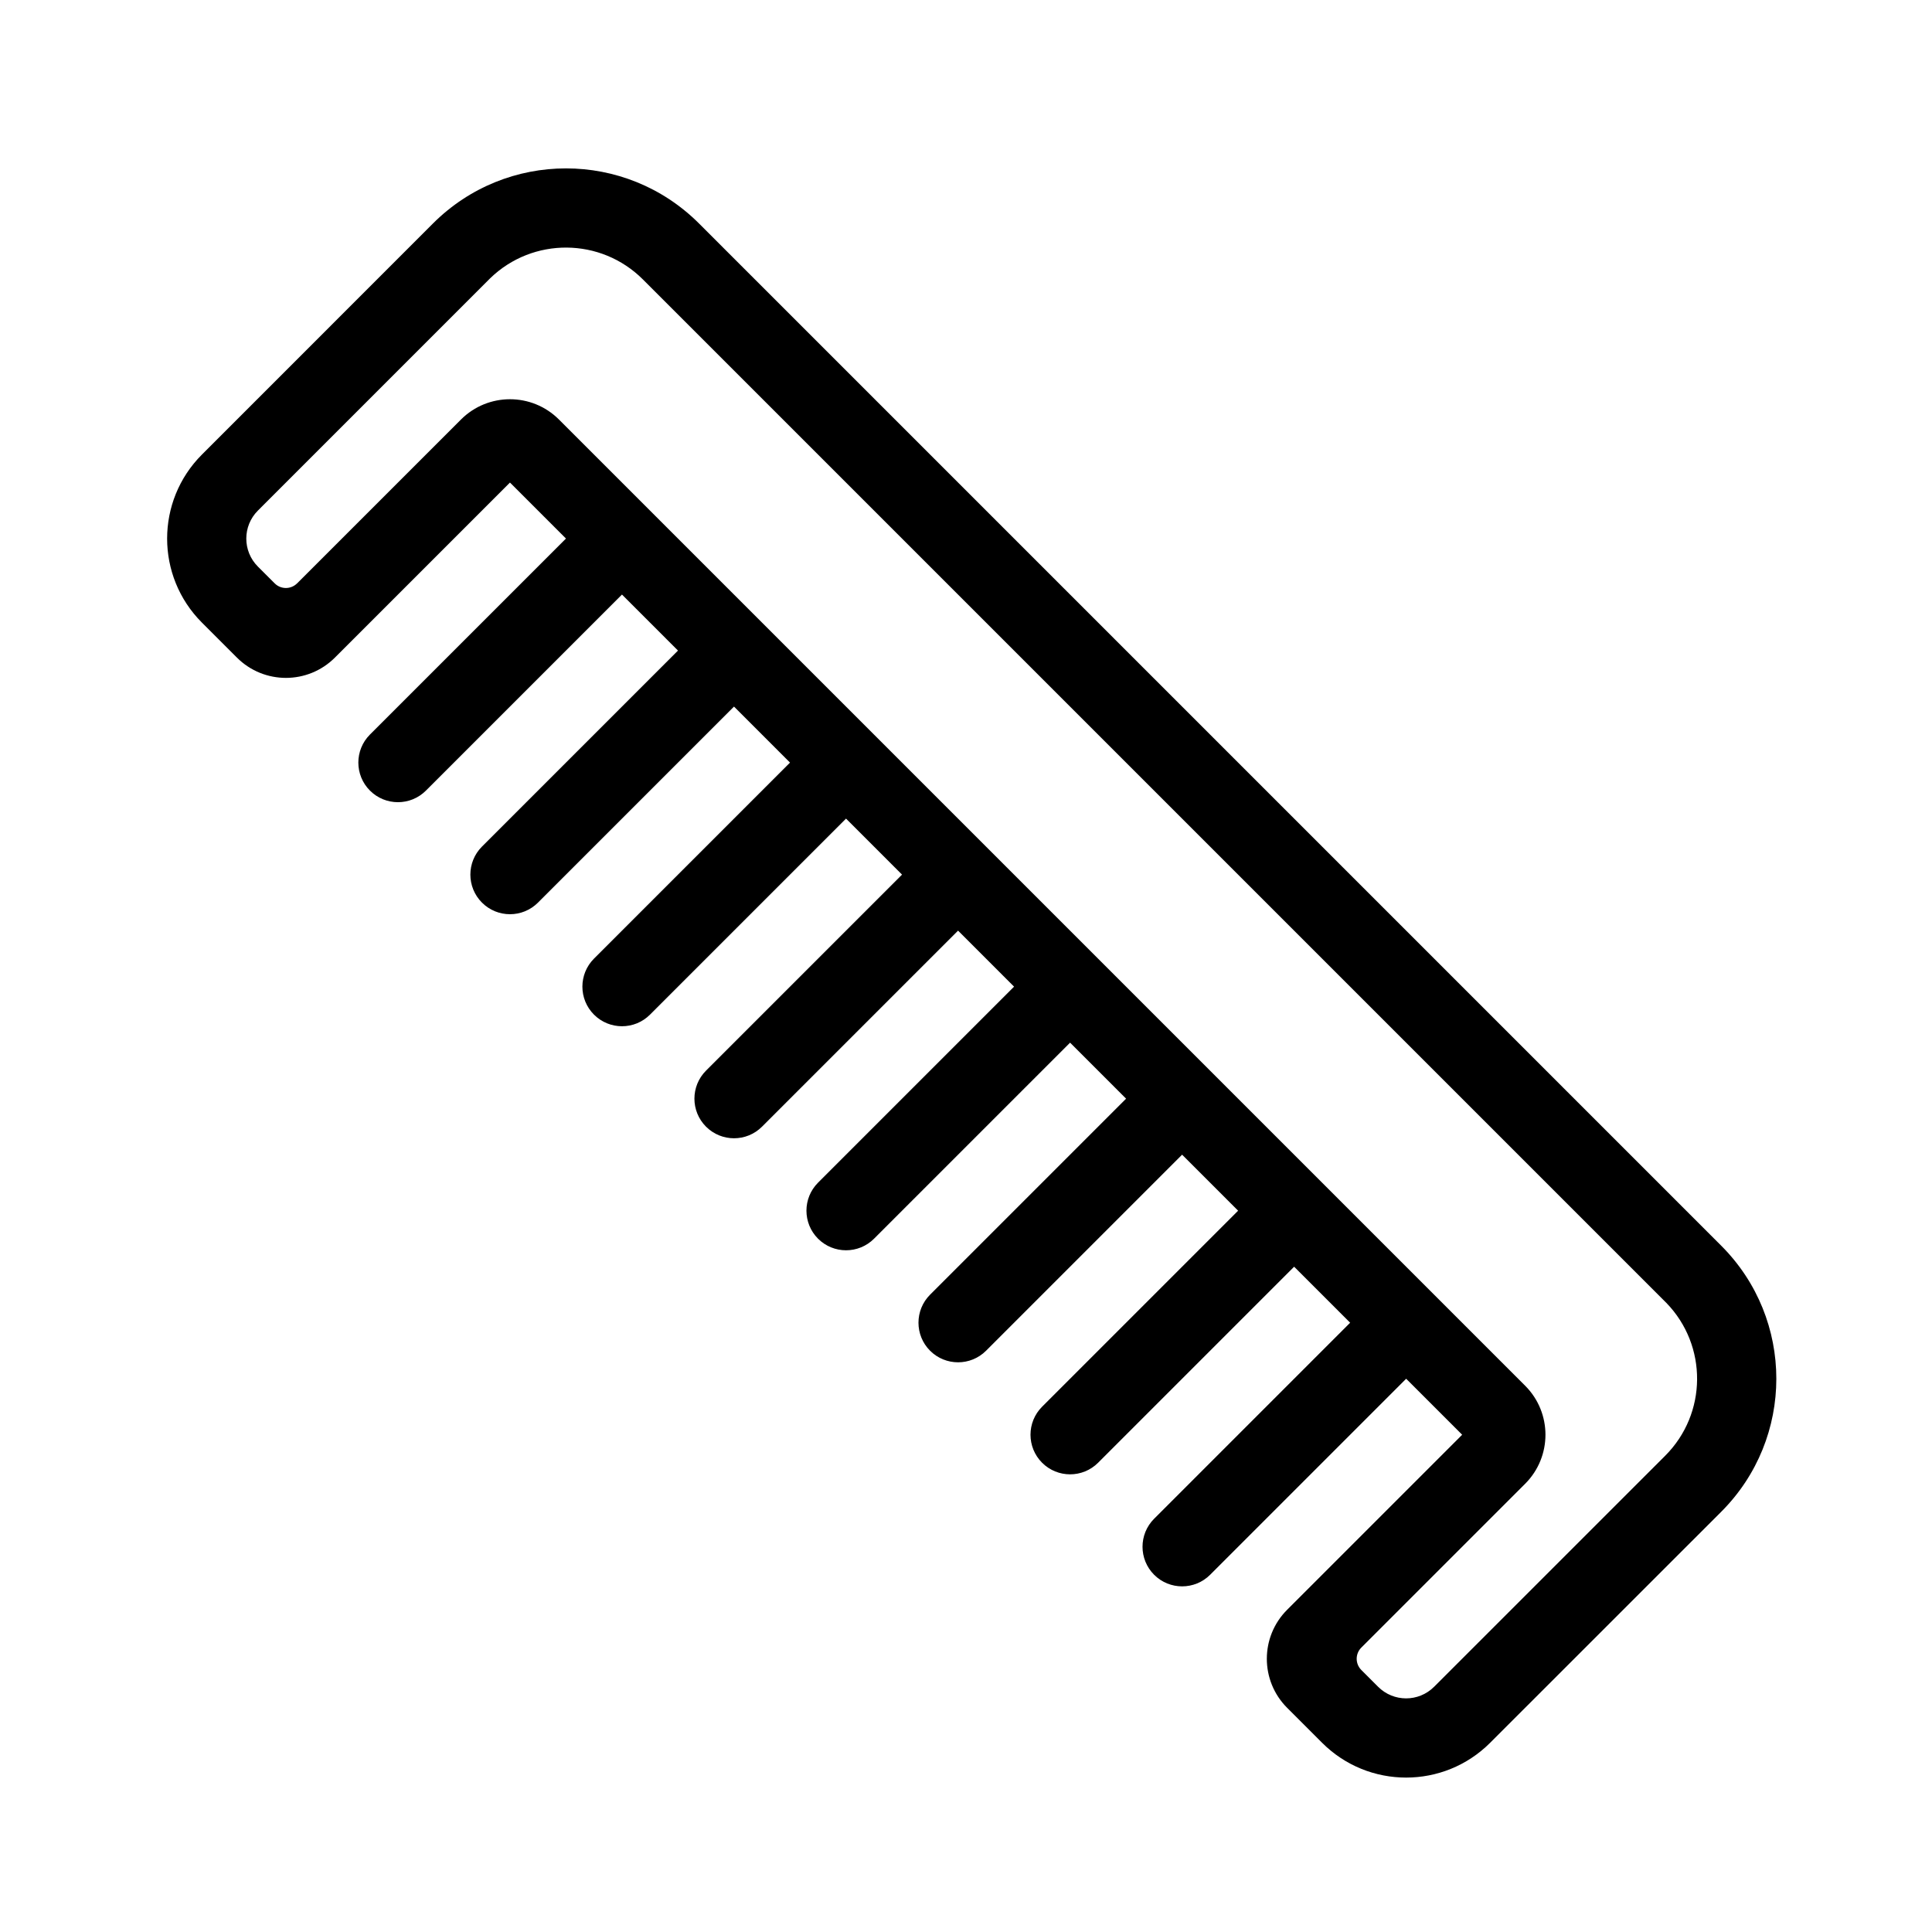 <?xml version="1.0" encoding="UTF-8"?>
<!-- The Best Svg Icon site in the world: iconSvg.co, Visit us! https://iconsvg.co -->
<svg fill="#000000" width="800px" height="800px" version="1.1" viewBox="144 144 512 512" xmlns="http://www.w3.org/2000/svg">
 <path d="m293.99 286.72c4.102-4.102 10.746-4.102 14.844 0 4.102 4.098 4.102 10.742 0 14.84l-51.953 51.953c-4.098 4.102-10.742 4.102-14.844 0-4.098-4.098-4.098-10.742 0-14.844zm29.688 29.684c4.102-4.098 10.746-4.098 14.844 0 4.102 4.102 4.102 10.746 0 14.844l-51.953 51.953c-4.098 4.102-10.742 4.102-14.844 0-4.098-4.098-4.098-10.742 0-14.844zm29.688 29.688c4.098-4.098 10.746-4.098 14.844 0 4.098 4.102 4.098 10.746 0 14.844l-51.953 51.953c-4.098 4.102-10.742 4.102-14.844 0-4.098-4.098-4.098-10.742 0-14.844zm29.688 29.688c4.098-4.098 10.746-4.098 14.844 0 4.098 4.102 4.098 10.746 0 14.844l-51.953 51.953c-4.098 4.102-10.742 4.102-14.844 0-4.098-4.098-4.098-10.742 0-14.844zm29.688 29.688c4.098-4.098 10.746-4.098 14.844 0 4.098 4.102 4.098 10.746 0 14.844l-51.953 51.953c-4.098 4.098-10.746 4.098-14.844 0-4.098-4.098-4.098-10.746 0-14.844zm29.688 29.688c4.098-4.098 10.746-4.098 14.844 0 4.098 4.102 4.098 10.746 0 14.844l-51.953 51.953c-4.098 4.098-10.746 4.098-14.844 0-4.098-4.098-4.098-10.746 0-14.844zm29.688 29.688c4.098-4.098 10.746-4.098 14.844 0 4.098 4.098 4.098 10.746 0 14.844l-51.953 51.953c-4.098 4.098-10.746 4.098-14.844 0-4.098-4.098-4.098-10.746 0-14.844zm29.688 29.688c4.098-4.098 10.742-4.098 14.844 0 4.098 4.098 4.098 10.746 0 14.844l-51.953 51.953c-4.098 4.098-10.746 4.098-14.844 0-4.098-4.098-4.098-10.746 0-14.844zm-222.66-222.65-46.387 46.383c-7.172 7.176-18.801 7.176-25.977 0l-9.273-9.273c-12.293-12.293-12.293-32.227 0-44.523l61.227-61.242c19.469-19.469 51.035-19.473 70.508-0.004l270.9 270.9c19.469 19.469 19.469 51.035 0 70.508l-61.246 61.227c-12.297 12.293-32.23 12.293-44.523 0l-9.273-9.273c-7.172-7.172-7.172-18.805 0-25.977l46.387-46.387zm-56.406 26.715 43.418-43.414c7.176-7.176 18.805-7.176 25.977 0l256.05 256.05c7.172 7.172 7.172 18.805 0 25.977l-43.418 43.418c-1.641 1.641-1.641 4.297 0 5.938l4.449 4.449c4.098 4.098 10.738 4.098 14.836 0l61.242-61.227c11.164-11.164 11.273-29.195 0.328-40.488l-271.23-271.23c-11.164-11.164-29.195-11.273-40.488-0.324l-61.559 61.566c-4.098 4.098-4.094 10.742 0 14.84l4.449 4.445c1.641 1.641 4.301 1.641 5.938 0z"/>
</svg>
